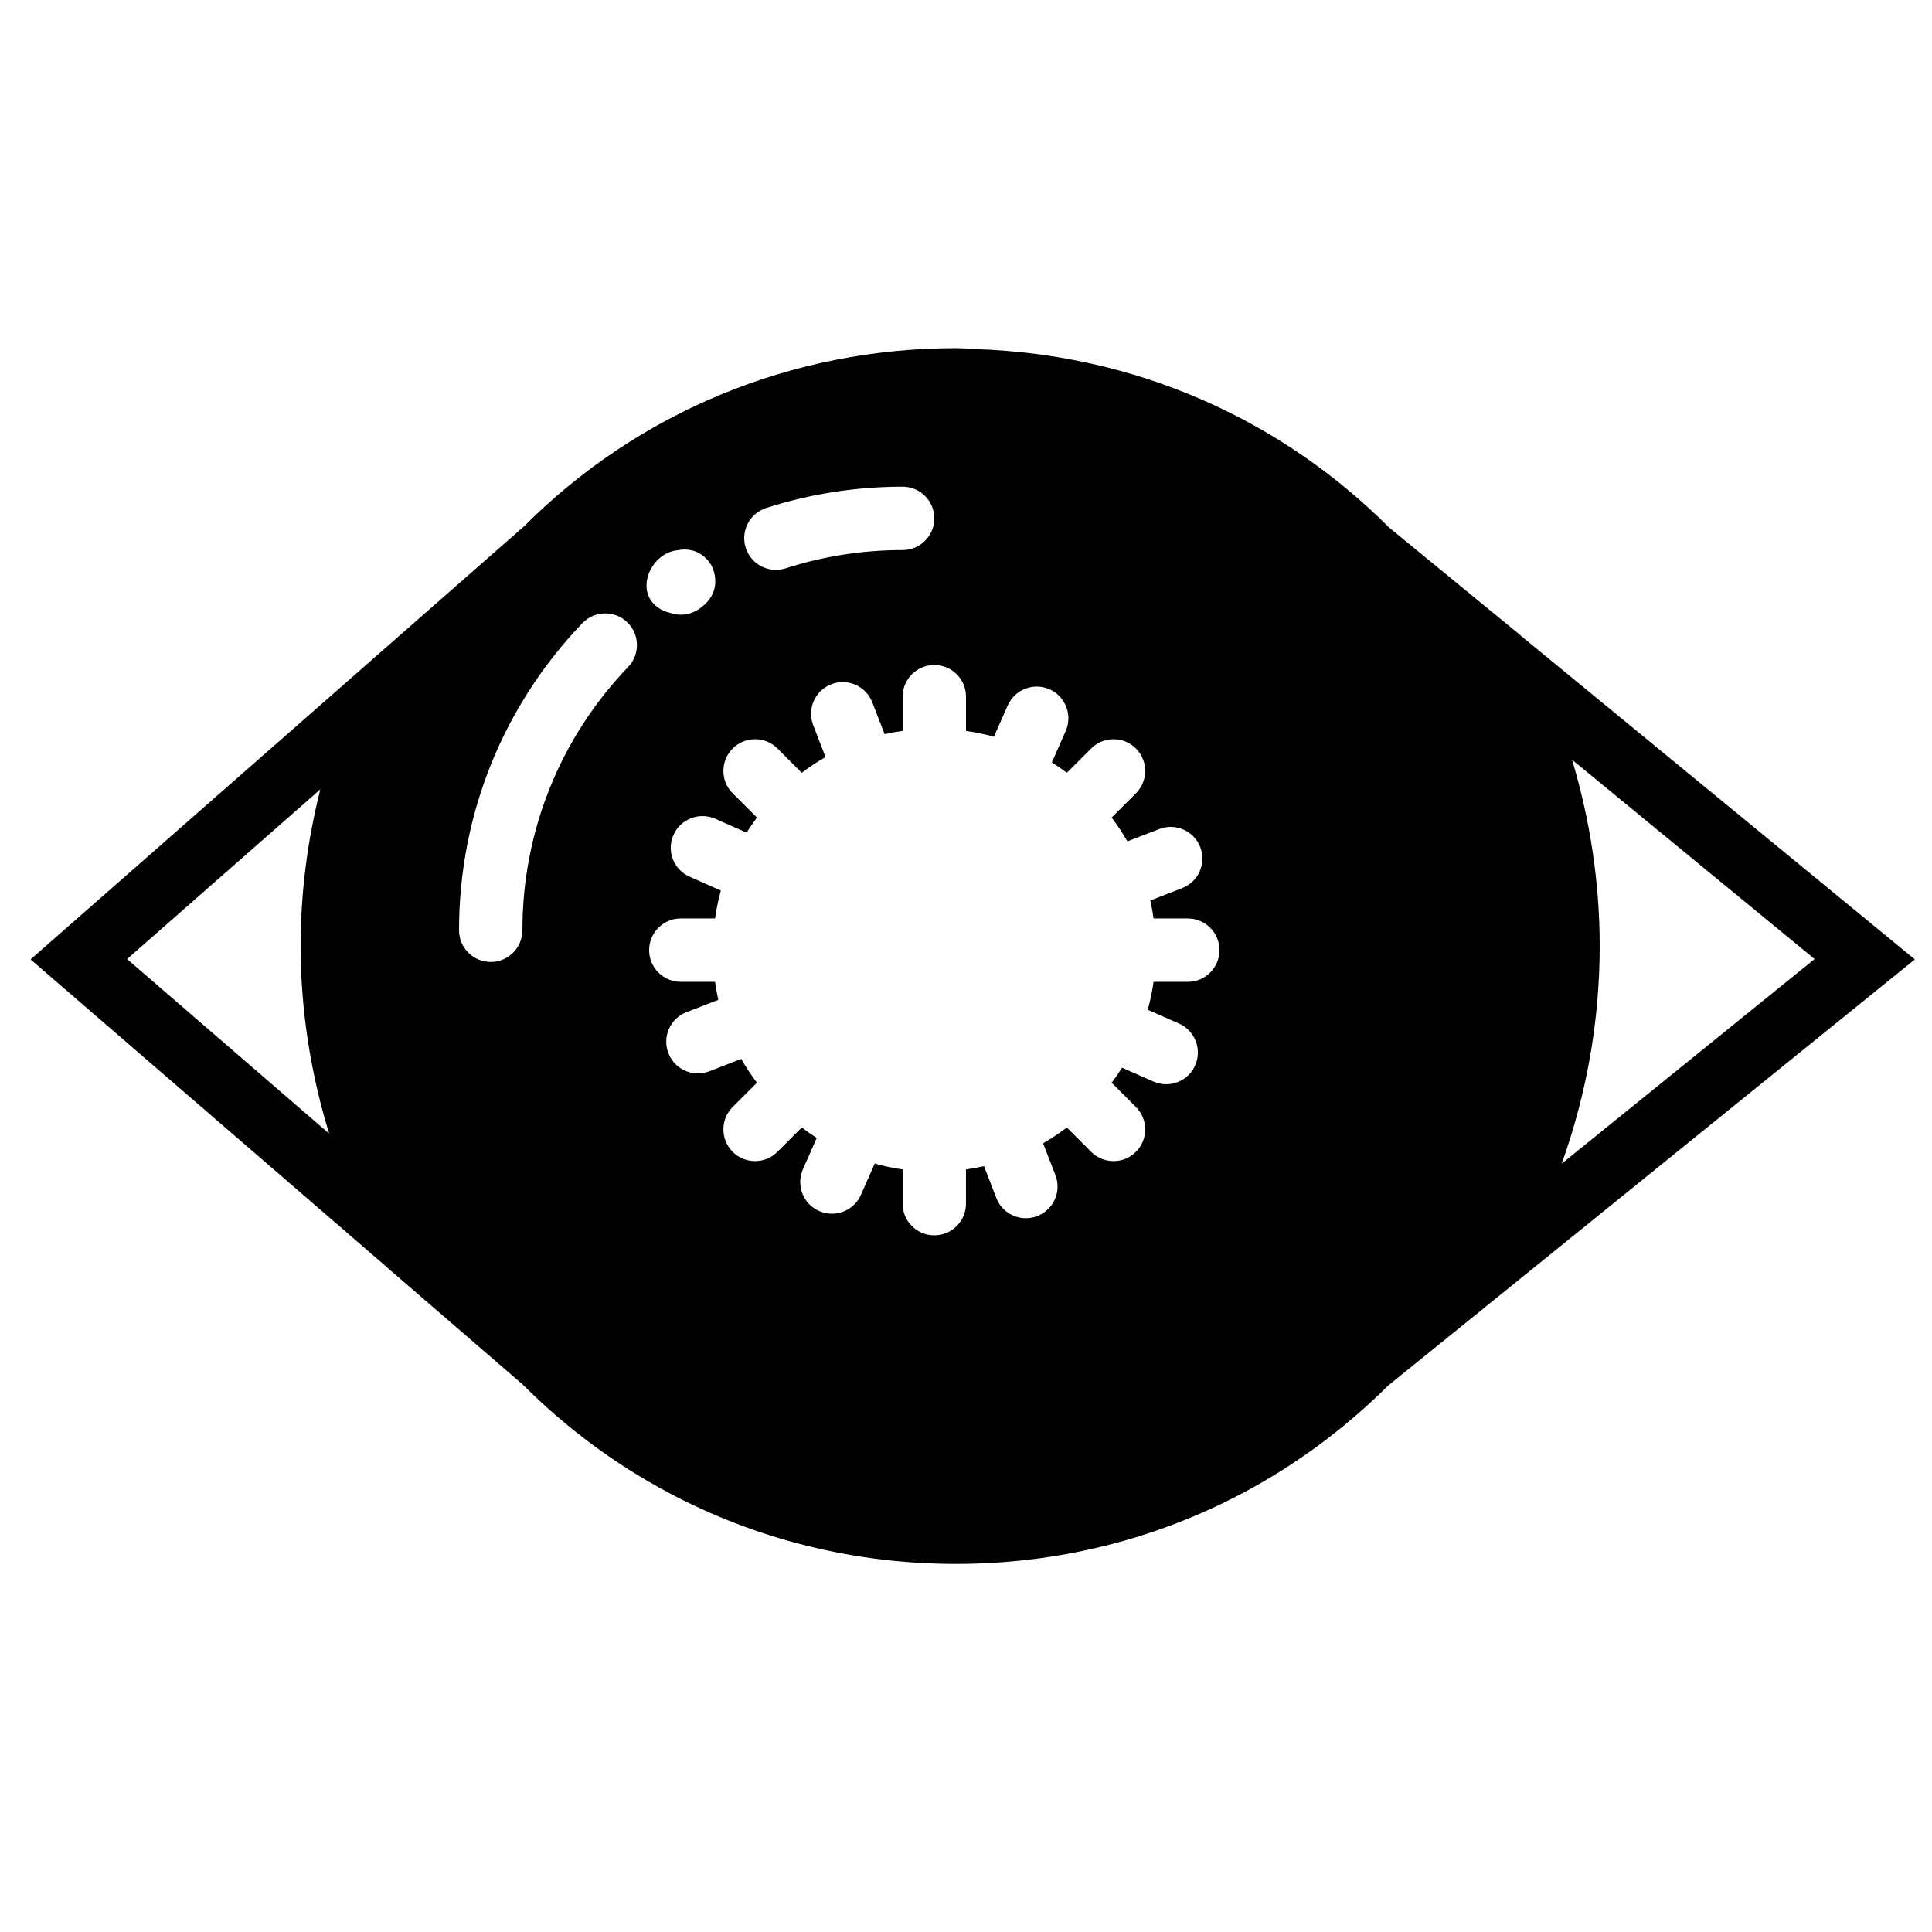<?xml version="1.0" encoding="UTF-8"?>
<!-- Uploaded to: ICON Repo, www.iconrepo.com, Generator: ICON Repo Mixer Tools -->
<svg width="800px" height="800px" version="1.1" viewBox="144 144 512 512" xmlns="http://www.w3.org/2000/svg">
 <defs>
  <clipPath id="a">
   <path d="m152 236h499.9v323h-499.9z"/>
  </clipPath>
 </defs>
 <g clip-path="url(#a)">
  <path d="m546.97 312.42-0.043-0.082-34.77-28.516c-29.363-29.371-68.031-45.922-109.34-47.293-1.832-0.059-3.637-0.266-5.477-0.266h-0.008c-43.371 0-84.152 16.883-114.42 47.18l-130.81 114.81 94.23 81.387 0.023 0.051 36.148 31.203c11.504 11.504 24.43 21.07 38.375 28.523 23.25 12.445 49.348 19.035 76.453 19.035h0.008c27.012 0 53.027-6.547 76.211-18.898 13.914-7.414 26.809-16.914 38.297-28.34l139.61-112.96zm-369.29 85.734 51.211-44.965c-3.426 13.559-5.223 27.441-5.223 41.531 0 16.809 2.621 33.57 7.559 49.699zm169.36-119.53c11.637-3.742 23.805-5.648 36.164-5.648 4.637 0 8.398 3.754 8.398 8.395 0 4.644-3.762 8.398-8.398 8.398-10.613 0-21.039 1.629-31 4.844-0.855 0.27-1.73 0.402-2.586 0.402-3.543 0-6.844-2.266-7.984-5.816-1.43-4.418 1-9.145 5.406-10.574zm-36.586 42.137c-18.059 18.844-28.012 43.621-28.012 69.77 0 4.644-3.762 8.395-8.395 8.395-4.637 0-8.398-3.75-8.398-8.395 0-30.508 11.605-59.406 32.691-81.391 3.207-3.344 8.531-3.453 11.871-0.254 3.352 3.211 3.461 8.531 0.242 11.875zm9.633-29.785h0.008c0.152-0.09 0.312-0.184 0.461-0.266 0.934-0.48 1.926-0.781 2.906-0.883 5.828-1.168 8.531 3.039 9.078 4.031 0.16 0.285 3.769 7.012-3.586 11.723-1.402 0.887-2.965 1.316-4.519 1.316-0.898 0-1.785-0.145-2.633-0.43-2.445-0.504-4.637-1.906-5.746-4.121-1.949-3.945 0.254-9.102 4.031-11.371zm138.69 113.22h-9.07c-0.359 2.519-0.871 4.988-1.543 7.398l8.277 3.652c4.242 1.875 6.164 6.836 4.293 11.078-1.387 3.141-4.461 5.004-7.684 5.004-1.133 0-2.285-0.227-3.387-0.715l-8.312-3.66c-0.855 1.367-1.777 2.695-2.746 3.981l6.434 6.43c3.273 3.285 3.273 8.598 0 11.875-1.637 1.645-3.785 2.461-5.938 2.461-2.148 0-4.297-0.816-5.938-2.461l-6.43-6.434c-2.016 1.512-4.106 2.914-6.305 4.164l3.266 8.441c1.68 4.316-0.473 9.176-4.797 10.855-0.996 0.387-2.023 0.57-3.031 0.57-3.367 0-6.539-2.031-7.832-5.363l-3.266-8.43c-1.57 0.352-3.16 0.629-4.769 0.863v9.07c0 4.641-3.762 8.395-8.398 8.395-4.637 0-8.398-3.754-8.398-8.395v-9.07c-2.516-0.359-4.984-0.875-7.394-1.547l-3.664 8.289c-1.383 3.141-4.465 4.996-7.68 4.996-1.145 0-2.293-0.227-3.394-0.715-4.238-1.871-6.164-6.832-4.281-11.074l3.66-8.305c-1.367-0.855-2.688-1.77-3.981-2.746l-6.43 6.434c-1.641 1.645-3.789 2.461-5.938 2.461-2.148 0-4.293-0.816-5.938-2.461-3.273-3.277-3.273-8.59 0-11.875l6.434-6.43c-1.512-2.016-2.914-4.106-4.168-6.309l-8.438 3.269c-1 0.383-2.023 0.57-3.031 0.57-3.367 0-6.539-2.043-7.832-5.367-1.672-4.332 0.477-9.195 4.801-10.863l8.43-3.269c-0.352-1.57-0.637-3.156-0.863-4.769h-9.07c-4.633 0-8.395-3.75-8.395-8.395s3.762-8.398 8.395-8.398h9.07c0.359-2.519 0.871-4.988 1.543-7.398l-8.277-3.66c-4.242-1.863-6.164-6.824-4.293-11.066 1.875-4.238 6.836-6.144 11.07-4.301l8.312 3.672c0.855-1.371 1.777-2.695 2.746-3.988l-6.434-6.426c-3.273-3.281-3.273-8.598 0-11.871 3.285-3.285 8.598-3.285 11.875 0l6.43 6.422c2.016-1.5 4.106-2.914 6.305-4.156l-3.266-8.438c-1.668-4.316 0.473-9.188 4.797-10.867 4.297-1.668 9.176 0.465 10.863 4.805l3.266 8.43c1.57-0.359 3.16-0.637 4.769-0.863v-9.07c0-4.644 3.762-8.395 8.398-8.395 4.637 0 8.398 3.75 8.398 8.395v9.07c2.516 0.359 4.984 0.871 7.394 1.543l3.664-8.285c1.879-4.25 6.844-6.148 11.074-4.293 4.238 1.883 6.164 6.844 4.281 11.086l-3.66 8.305c1.367 0.855 2.688 1.77 3.981 2.734l6.43-6.422c3.277-3.285 8.594-3.285 11.875 0 3.273 3.273 3.273 8.59 0 11.871l-6.434 6.426c1.512 2.016 2.914 4.113 4.168 6.312l8.438-3.266c4.332-1.68 9.188 0.461 10.867 4.797 1.668 4.332-0.48 9.191-4.805 10.863l-8.43 3.266c0.352 1.562 0.637 3.16 0.863 4.769h9.07c4.633 0 8.395 3.754 8.395 8.398s-3.762 8.395-8.395 8.395zm101.84-58.859 64.27 52.816-67.016 54.227c6.602-18.441 10.066-37.902 10.066-57.66 0-16.738-2.527-33.395-7.32-49.383z" fill-rule="evenodd"/>
 </g>
</svg>